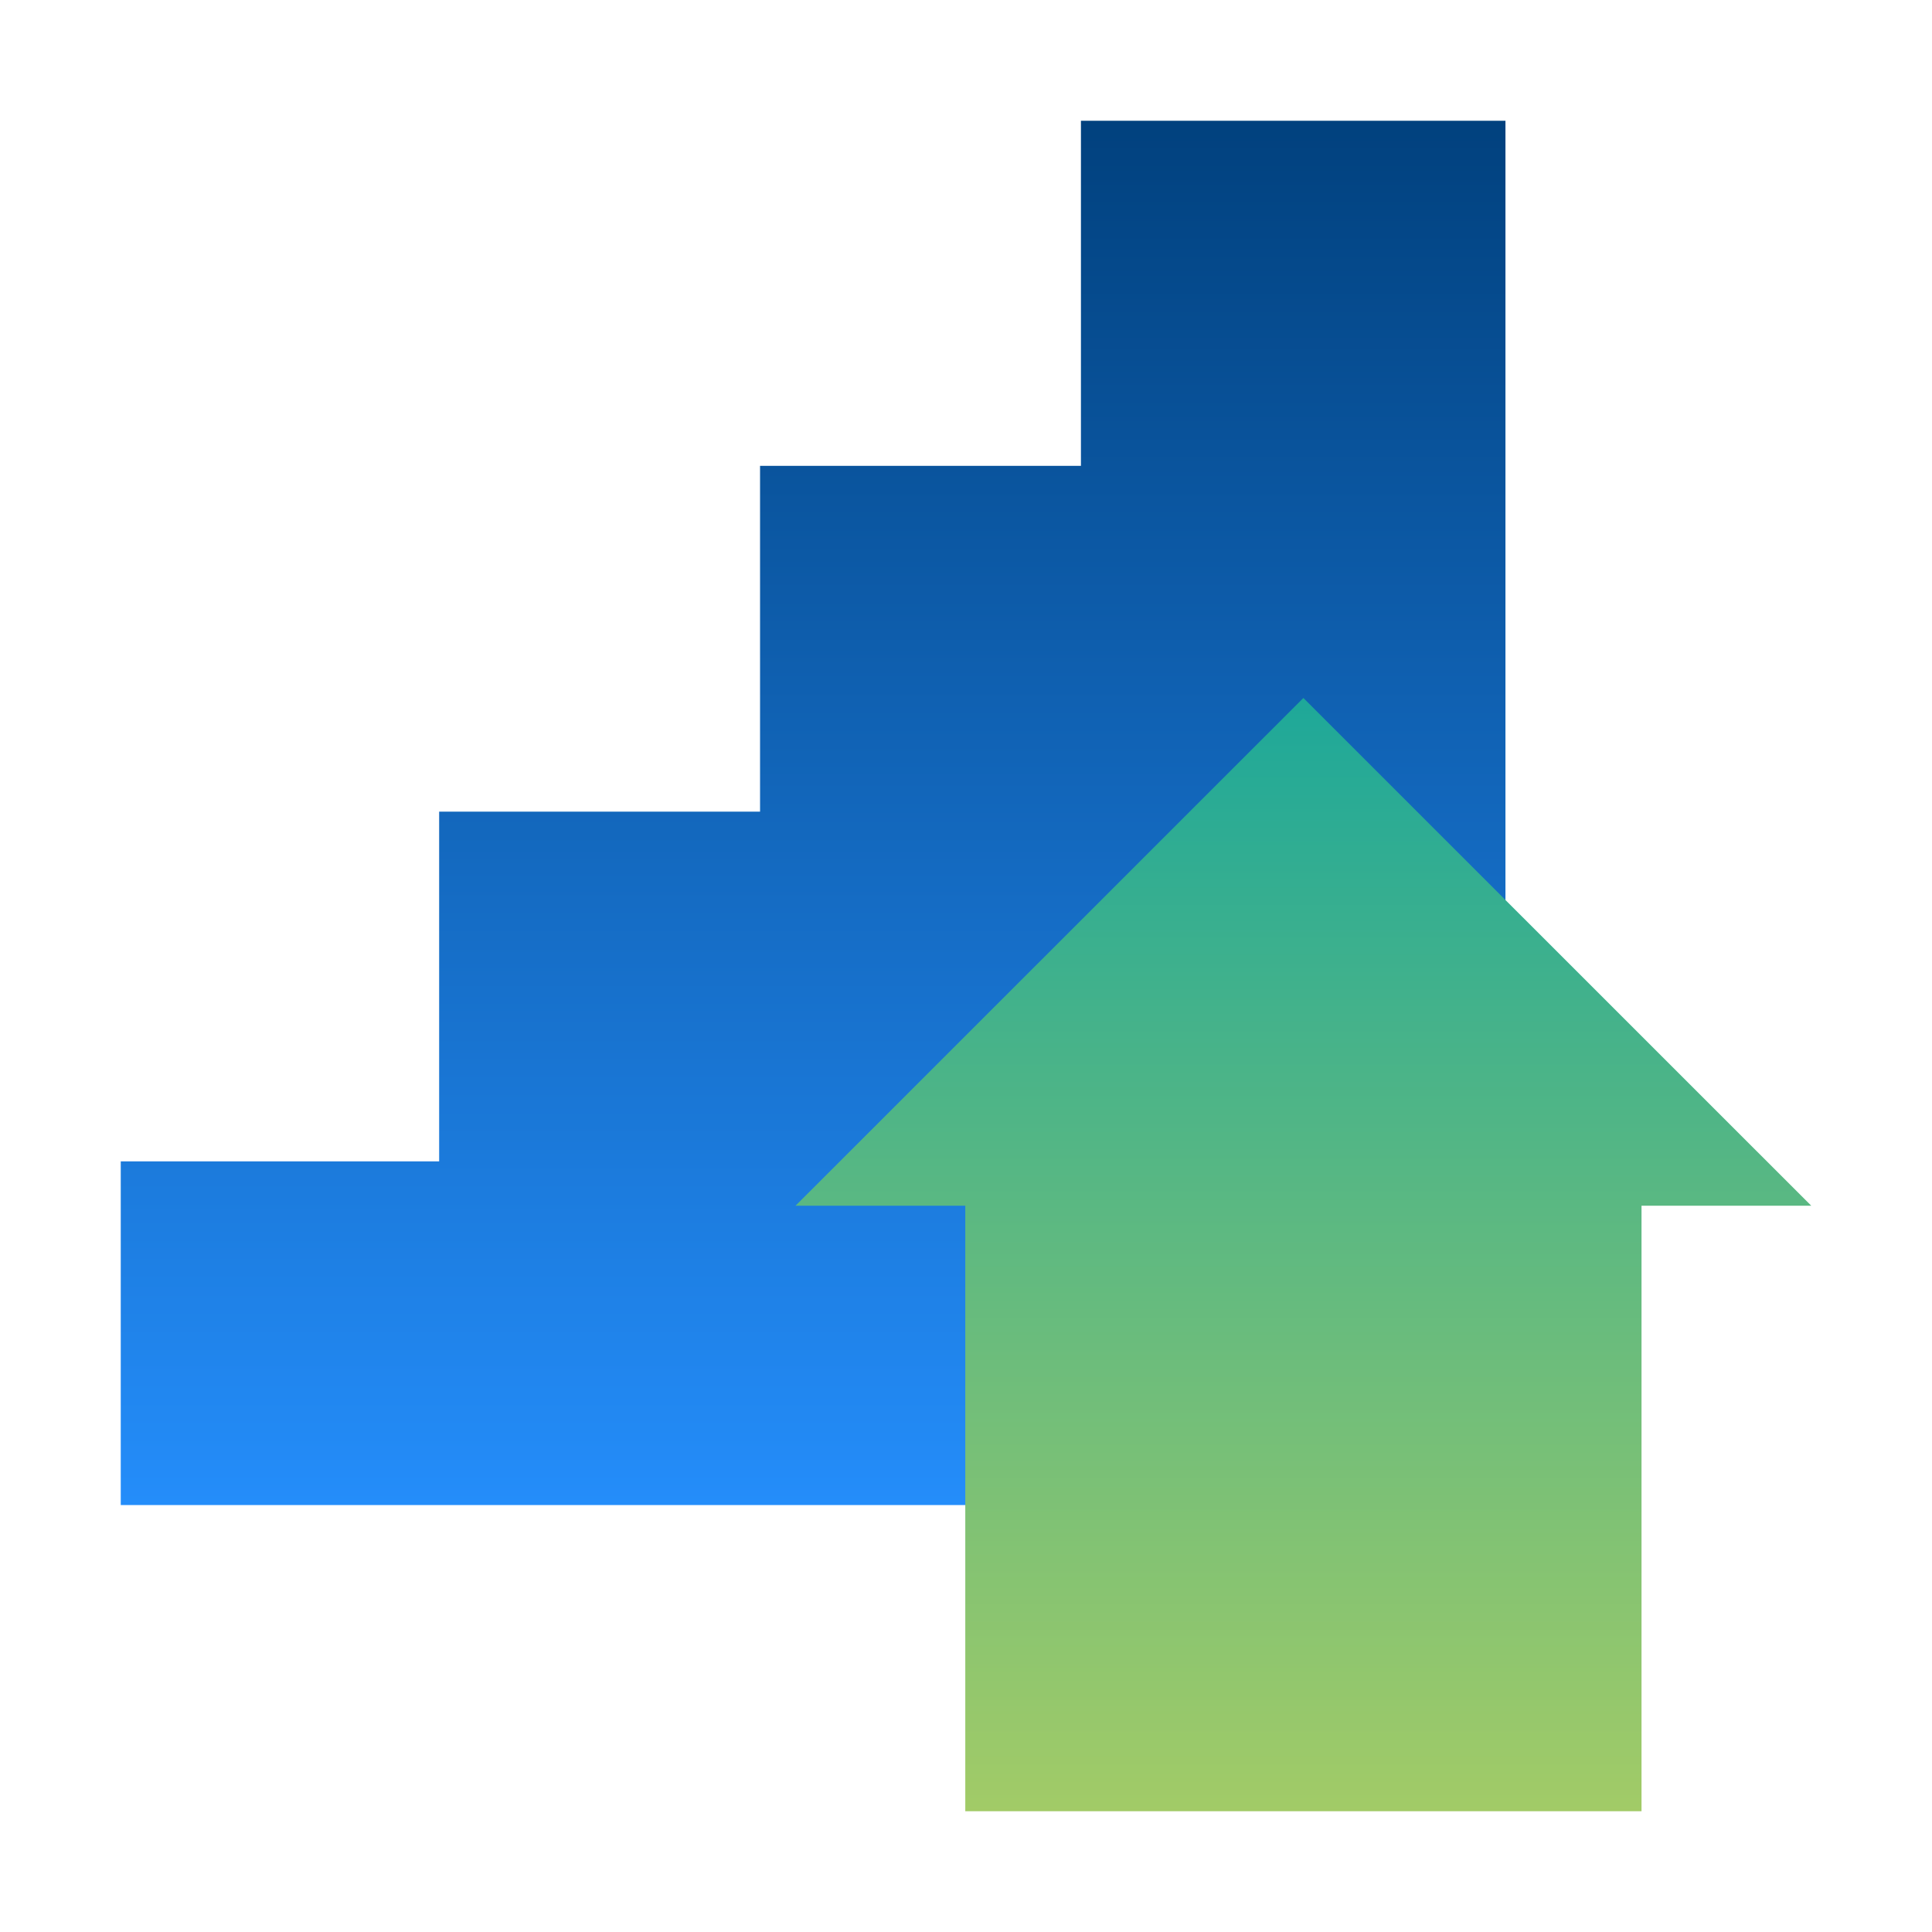 <?xml version="1.0" encoding="UTF-8"?>
<svg xmlns="http://www.w3.org/2000/svg" viewBox="0 0 512 512">
  <defs>
    <linearGradient id="a" x1="215.48" x2="215.48" y1="32" y2="398.86" gradientUnits="userSpaceOnUse">
      <stop offset="0" stop-color="#01417e"></stop>
      <stop offset="1" stop-color="#248dfa"></stop>
    </linearGradient>
    <linearGradient id="b" x1="345.41" x2="345.41" y1="184.97" y2="480" gradientUnits="userSpaceOnUse">
      <stop offset="0" stop-color="#1ea899"></stop>
      <stop offset="1" stop-color="#a2cb67"></stop>
    </linearGradient>
  </defs>
  <g style="fill:none;isolation:isolate">
    <path d="M286.46 32v91.46h-85.04v91.64h-85.04v92.67H32v91.09H398.96V32h-112.5z" style="fill:url(#a)"></path>
    <path d="M480 319.53 345.41 184.97 210.82 319.53h44.99V480h179.21V319.53H480z" style="fill:url(#b);mix-blend-mode:multiply"></path>
  </g>
</svg>
